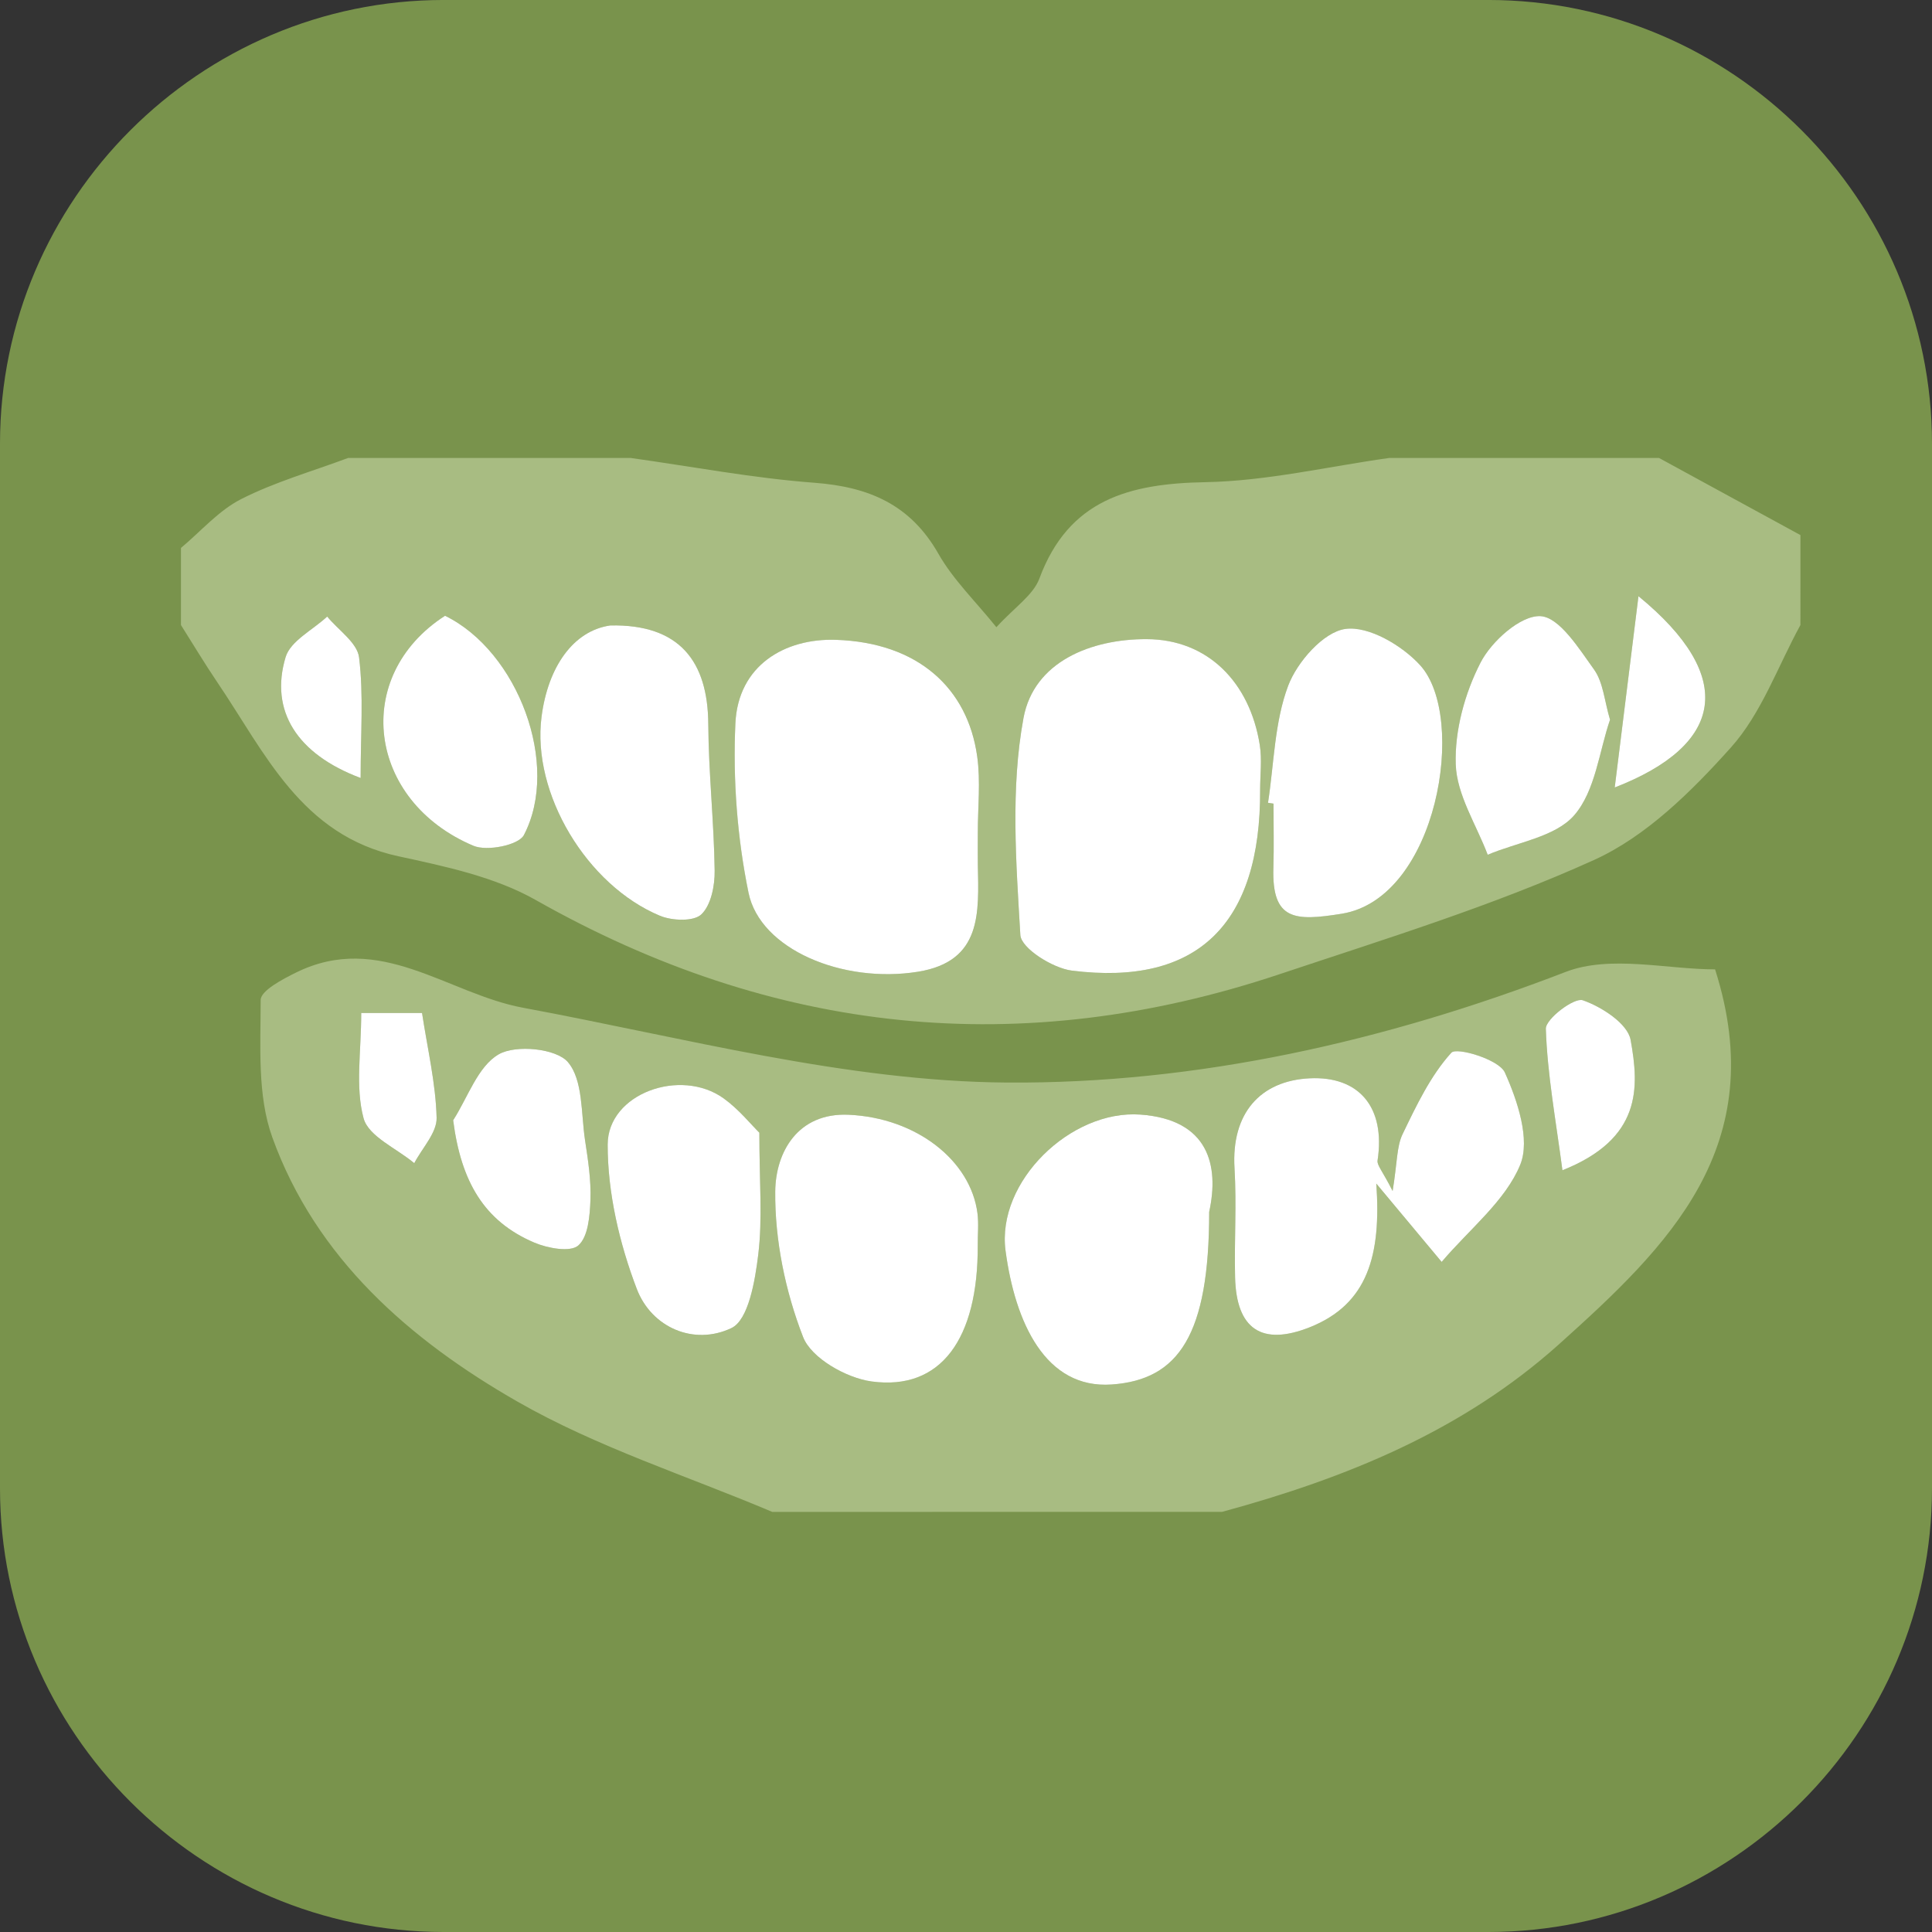 <?xml version="1.0" encoding="utf-8"?>
<!-- Generator: Adobe Illustrator 16.0.0, SVG Export Plug-In . SVG Version: 6.00 Build 0)  -->
<!DOCTYPE svg PUBLIC "-//W3C//DTD SVG 1.1//EN" "http://www.w3.org/Graphics/SVG/1.1/DTD/svg11.dtd">
<svg version="1.1" id="Capa_1" xmlns="http://www.w3.org/2000/svg" xmlns:xlink="http://www.w3.org/1999/xlink" x="0px" y="0px"
	 width="100px" height="99.999px" viewBox="0 0 100 99.999" enable-background="new 0 0 100 99.999" xml:space="preserve">
<rect x="0" y="0" width="100" height="99.999" fill="#333333" stroke="none"/>
<g>
	<path fill="#79934C" d="M77.035,100h-54.07C10.334,100,0,89.667,0,77.036V22.964C0,10.333,10.334-0.001,22.965-0.001h54.07
		C89.666-0.001,100,10.333,100,22.964v54.072C100,89.667,89.666,100,77.035,100z"/>
	<path fill-rule="evenodd" clip-rule="evenodd" fill="#A8BC82" d="M93.189,32.353c-1.171,2.137-2.012,4.568-3.596,6.335
		c-2.029,2.265-4.382,4.601-7.085,5.824c-5.245,2.376-10.803,4.084-16.283,5.914c-13.387,4.469-26.188,3.123-38.492-3.84
		c-2.12-1.201-4.679-1.74-7.104-2.264c-5.051-1.09-6.907-5.36-9.396-9.03c-0.651-0.96-1.245-1.959-1.866-2.939
		c0-1.331,0-2.662,0-3.992c1.031-0.86,1.953-1.939,3.119-2.53c1.753-0.889,3.678-1.435,5.53-2.126c4.878,0,9.756,0,14.635,0
		c3.168,0.443,6.323,1.044,9.505,1.283c2.816,0.212,4.967,1.125,6.418,3.679c0.766,1.345,1.928,2.465,2.999,3.798
		c0.943-1.036,1.903-1.657,2.224-2.517c1.521-4.099,4.659-4.92,8.598-4.991c3.175-0.059,6.337-0.809,9.506-1.252
		c4.658,0,9.314,0,13.971,0c2.439,1.33,4.879,2.661,7.318,3.991C93.189,29.248,93.189,30.8,93.189,32.353z M65.224,40.879
		c0-0.773,0.103-1.563-0.018-2.317c-0.518-3.248-2.694-5.471-5.859-5.479c-2.87-0.009-5.834,1.162-6.372,4.086
		c-0.673,3.639-0.383,7.489-0.162,11.228c0.041,0.688,1.675,1.718,2.666,1.843C61.979,51.056,65.26,47.833,65.224,40.879z
		 M50.609,43.12c0-1.325,0.152-2.673-0.028-3.973c-0.493-3.526-3.061-5.893-7.318-6.03c-2.64-0.085-5.059,1.322-5.197,4.326
		c-0.134,2.913,0.094,5.912,0.68,8.767c0.602,2.925,4.867,4.715,8.77,4.087c3.332-0.537,3.145-3.072,3.1-5.52
		C50.604,44.226,50.613,43.673,50.609,43.12z M65.632,41.553c0.095,0.015,0.188,0.028,0.283,0.043c0,1.106,0.028,2.213-0.006,3.317
		c-0.085,2.722,1.096,2.775,3.532,2.383c4.972-0.798,6.518-10.179,4.062-12.866c-0.933-1.021-2.662-2.043-3.865-1.877
		c-1.134,0.155-2.498,1.705-2.964,2.942C65.966,37.378,65.945,39.521,65.632,41.553z M31.591,32.373
		c-1.925,0.271-3.229,2.156-3.561,4.727c-0.515,3.975,2.348,8.728,6.131,10.302c0.627,0.261,1.741,0.305,2.139-0.071
		c0.505-0.477,0.702-1.487,0.691-2.263c-0.035-2.528-0.314-5.054-0.33-7.582C36.642,34.228,35.168,32.3,31.591,32.373z
		 M83.335,37.253c-0.291-0.976-0.352-1.932-0.823-2.592c-0.783-1.09-1.797-2.72-2.78-2.769c-1.023-0.051-2.528,1.296-3.099,2.404
		c-0.812,1.578-1.343,3.509-1.284,5.266c0.053,1.577,1.064,3.121,1.654,4.68c1.533-0.649,3.505-0.919,4.483-2.049
		C82.58,40.928,82.774,38.883,83.335,37.253z M23.035,31.872c-4.847,3.12-4.03,9.584,1.472,11.905
		c0.702,0.296,2.336-0.03,2.609-0.554C29.019,39.586,26.806,33.709,23.035,31.872z M84.807,30.859
		c-0.463,3.733-0.827,6.662-1.229,9.901C89.227,38.565,89.923,35.052,84.807,30.859z M18.666,40.269
		c0-2.302,0.159-4.294-0.079-6.238c-0.093-0.762-1.075-1.415-1.651-2.117c-0.743,0.692-1.9,1.262-2.152,2.101
		C13.951,36.79,15.371,39.033,18.666,40.269z"/>
	<path fill-rule="evenodd" clip-rule="evenodd" fill="#A8BC82" d="M39.97,78.255c-4.418-1.871-9.062-3.345-13.195-5.713
		c-5.552-3.18-10.422-7.41-12.681-13.675c-0.782-2.17-0.604-4.727-0.602-7.107c0.001-0.481,1.129-1.076,1.835-1.423
		c4.339-2.137,7.839,1.1,11.747,1.824c8.318,1.542,16.687,3.811,25.049,3.872c9.818,0.07,19.57-2.123,28.916-5.727
		c2.304-0.888,5.239-0.132,7.733-0.132c2.924,9.17-2.435,14.338-8.078,19.404c-5.02,4.504-11.054,6.938-17.441,8.676
		C55.492,78.255,47.73,78.255,39.97,78.255z M74.62,65.316c1.467-1.725,3.299-3.159,4.064-5.028
		c0.532-1.302-0.139-3.322-0.799-4.783c-0.304-0.667-2.492-1.318-2.766-1.017c-1.079,1.191-1.809,2.73-2.522,4.211
		c-0.312,0.648-0.274,1.467-0.517,2.948c-0.533-1.051-0.817-1.338-0.78-1.578c0.422-2.758-0.96-4.38-3.511-4.256
		c-2.561,0.124-4.065,1.812-3.893,4.658c0.113,1.878-0.017,3.77,0.03,5.653c0.066,2.663,1.374,3.561,3.855,2.578
		c3.019-1.195,3.713-3.737,3.454-7.439C72.495,62.77,73.292,63.724,74.62,65.316z M50.604,64.455c0-0.552,0.059-1.111-0.01-1.654
		c-0.351-2.721-3.146-4.938-6.661-5.101c-2.646-0.123-3.787,1.945-3.807,3.965c-0.023,2.526,0.525,5.181,1.442,7.539
		c0.425,1.093,2.24,2.123,3.545,2.3C48.689,71.991,50.634,69.319,50.604,64.455z M62.587,62.728c0.527-2.404-0.026-4.781-3.56-5.037
		c-3.609-0.26-7.457,3.474-6.98,7.048c0.493,3.695,2.054,7.167,5.499,6.922C61.024,71.415,62.587,69.068,62.587,62.728z
		 M39.304,58.628c-0.422-0.412-1.055-1.204-1.847-1.774c-2.233-1.605-5.999-0.252-6.004,2.387c-0.004,2.502,0.607,5.119,1.507,7.474
		c0.769,2.009,2.958,2.949,4.898,2.027c0.883-0.419,1.224-2.446,1.388-3.795C39.475,63.077,39.304,61.159,39.304,58.628z
		 M23.456,57.984c0.408,3.18,1.606,5.229,4.196,6.33c0.694,0.296,1.865,0.514,2.28,0.151c0.513-0.448,0.598-1.532,0.629-2.351
		c0.038-1.027-0.123-2.07-0.279-3.095c-0.211-1.392-0.097-3.114-0.888-4.046c-0.598-0.705-2.692-0.915-3.579-0.403
		C24.731,55.194,24.217,56.802,23.456,57.984z M80.871,60.573c4.105-1.634,3.978-4.273,3.529-6.747
		c-0.151-0.843-1.496-1.714-2.476-2.053c-0.446-0.155-1.929,0.968-1.913,1.478C80.09,55.613,80.528,57.964,80.871,60.573z
		 M18.697,52.433c0,2.007-0.314,3.827,0.121,5.444c0.253,0.943,1.71,1.562,2.624,2.327c0.41-0.785,1.177-1.577,1.157-2.351
		c-0.046-1.786-0.471-3.563-0.754-5.421C20.792,52.433,19.943,52.433,18.697,52.433z"/>
	<path fill-rule="evenodd" clip-rule="evenodd" fill="#FFFFFF" d="M65.224,40.879c0.036,6.954-3.245,10.177-9.745,9.36
		c-0.991-0.125-2.625-1.155-2.666-1.843c-0.221-3.738-0.511-7.589,0.162-11.228c0.538-2.924,3.502-4.095,6.372-4.086
		c3.165,0.008,5.342,2.23,5.859,5.479C65.326,39.315,65.224,40.105,65.224,40.879z"/>
	<path fill-rule="evenodd" clip-rule="evenodd" fill="#FFFFFF" d="M50.611,43.12c0.002,0.553-0.007,1.105,0.003,1.657
		c0.045,2.447,0.232,4.982-3.1,5.52c-3.902,0.628-8.168-1.162-8.77-4.087c-0.586-2.854-0.813-5.854-0.68-8.767
		c0.139-3.004,2.558-4.411,5.197-4.326c4.258,0.138,6.825,2.504,7.318,6.03C50.762,40.447,50.609,41.795,50.611,43.12z"/>
	<path fill-rule="evenodd" clip-rule="evenodd" fill="#FFFFFF" d="M65.632,41.553c0.313-2.032,0.334-4.175,1.043-6.058
		c0.466-1.237,1.83-2.787,2.964-2.942c1.203-0.166,2.933,0.855,3.865,1.877c2.455,2.688,0.909,12.068-4.062,12.866
		c-2.437,0.393-3.617,0.339-3.532-2.383c0.034-1.104,0.006-2.211,0.006-3.317C65.82,41.581,65.727,41.567,65.632,41.553z"/>
	<path fill-rule="evenodd" clip-rule="evenodd" fill="#FFFFFF" d="M31.591,32.373c3.577-0.073,5.051,1.854,5.07,5.112
		c0.016,2.528,0.295,5.054,0.33,7.582c0.011,0.775-0.187,1.786-0.691,2.263c-0.397,0.376-1.512,0.332-2.139,0.071
		c-3.783-1.574-6.646-6.327-6.131-10.302C28.362,34.529,29.666,32.645,31.591,32.373z"/>
	<path fill-rule="evenodd" clip-rule="evenodd" fill="#FFFFFF" d="M83.335,37.253c-0.561,1.63-0.755,3.675-1.849,4.94
		c-0.979,1.13-2.95,1.399-4.483,2.049c-0.59-1.559-1.602-3.103-1.654-4.68c-0.059-1.757,0.472-3.688,1.284-5.266
		c0.57-1.108,2.075-2.455,3.099-2.404c0.983,0.049,1.997,1.679,2.78,2.769C82.983,35.321,83.044,36.277,83.335,37.253z"/>
	<path fill-rule="evenodd" clip-rule="evenodd" fill="#FFFFFF" d="M23.035,31.872c3.771,1.837,5.983,7.714,4.081,11.352
		c-0.273,0.523-1.907,0.85-2.609,0.554C19.005,41.456,18.188,34.992,23.035,31.872z"/>
	<path fill-rule="evenodd" clip-rule="evenodd" fill="#FFFFFF" d="M84.807,30.859c5.116,4.192,4.42,7.706-1.229,9.901
		C83.979,37.521,84.344,34.593,84.807,30.859z"/>
	<path fill-rule="evenodd" clip-rule="evenodd" fill="#FFFFFF" d="M18.666,40.269c-3.295-1.235-4.715-3.479-3.883-6.255
		c0.252-0.839,1.409-1.408,2.152-2.101c0.576,0.702,1.559,1.355,1.651,2.117C18.825,35.975,18.666,37.967,18.666,40.269z"/>
	<path fill-rule="evenodd" clip-rule="evenodd" fill="#FFFFFF" d="M74.62,65.316c-1.328-1.593-2.125-2.547-3.383-4.053
		c0.259,3.702-0.436,6.244-3.454,7.439c-2.481,0.982-3.789,0.085-3.855-2.578c-0.047-1.884,0.083-3.775-0.03-5.653
		c-0.173-2.846,1.332-4.534,3.893-4.658c2.551-0.124,3.933,1.498,3.511,4.256c-0.037,0.24,0.247,0.527,0.78,1.578
		c0.242-1.481,0.205-2.3,0.517-2.948c0.714-1.48,1.443-3.02,2.522-4.211c0.273-0.302,2.462,0.35,2.766,1.017
		c0.66,1.461,1.331,3.481,0.799,4.783C77.919,62.157,76.087,63.592,74.62,65.316z"/>
	<path fill-rule="evenodd" clip-rule="evenodd" fill="#FFFFFF" d="M50.607,64.455c0.026,4.864-1.918,7.536-5.494,7.049
		c-1.305-0.177-3.12-1.207-3.545-2.3c-0.917-2.358-1.466-5.013-1.442-7.539c0.02-2.02,1.161-4.088,3.807-3.965
		c3.516,0.162,6.311,2.38,6.661,5.101C50.662,63.344,50.604,63.903,50.607,64.455z"/>
	<path fill-rule="evenodd" clip-rule="evenodd" fill="#FFFFFF" d="M62.587,62.728c0,6.341-1.562,8.688-5.041,8.933
		c-3.445,0.245-5.006-3.227-5.499-6.922c-0.477-3.574,3.371-7.308,6.98-7.048C62.561,57.946,63.114,60.323,62.587,62.728z"/>
	<path fill-rule="evenodd" clip-rule="evenodd" fill="#FFFFFF" d="M39.304,58.628c0,2.531,0.171,4.449-0.058,6.318
		c-0.164,1.349-0.505,3.376-1.388,3.795c-1.94,0.922-4.13-0.019-4.898-2.027c-0.899-2.354-1.511-4.972-1.507-7.474
		c0.005-2.639,3.771-3.992,6.004-2.387C38.249,57.424,38.882,58.216,39.304,58.628z"/>
	<path fill-rule="evenodd" clip-rule="evenodd" fill="#FFFFFF" d="M23.456,57.984c0.761-1.183,1.275-2.79,2.359-3.413
		c0.887-0.512,2.981-0.302,3.579,0.403c0.791,0.932,0.677,2.654,0.888,4.046c0.156,1.024,0.317,2.067,0.279,3.095
		c-0.031,0.818-0.116,1.902-0.629,2.351c-0.415,0.362-1.586,0.145-2.28-0.151C25.062,63.213,23.864,61.164,23.456,57.984z"/>
	<path fill-rule="evenodd" clip-rule="evenodd" fill="#FFFFFF" d="M80.871,60.573c-0.343-2.609-0.781-4.96-0.859-7.322
		c-0.016-0.51,1.467-1.633,1.913-1.478c0.979,0.339,2.324,1.21,2.476,2.053C84.849,56.3,84.977,58.939,80.871,60.573z"/>
	<path fill-rule="evenodd" clip-rule="evenodd" fill="#FFFFFF" d="M18.697,52.433c1.246,0,2.095,0,3.148,0
		c0.283,1.857,0.708,3.635,0.754,5.421c0.02,0.773-0.747,1.565-1.157,2.351c-0.914-0.766-2.371-1.384-2.624-2.327
		C18.383,56.26,18.697,54.439,18.697,52.433z"/>
</g>
</svg>

